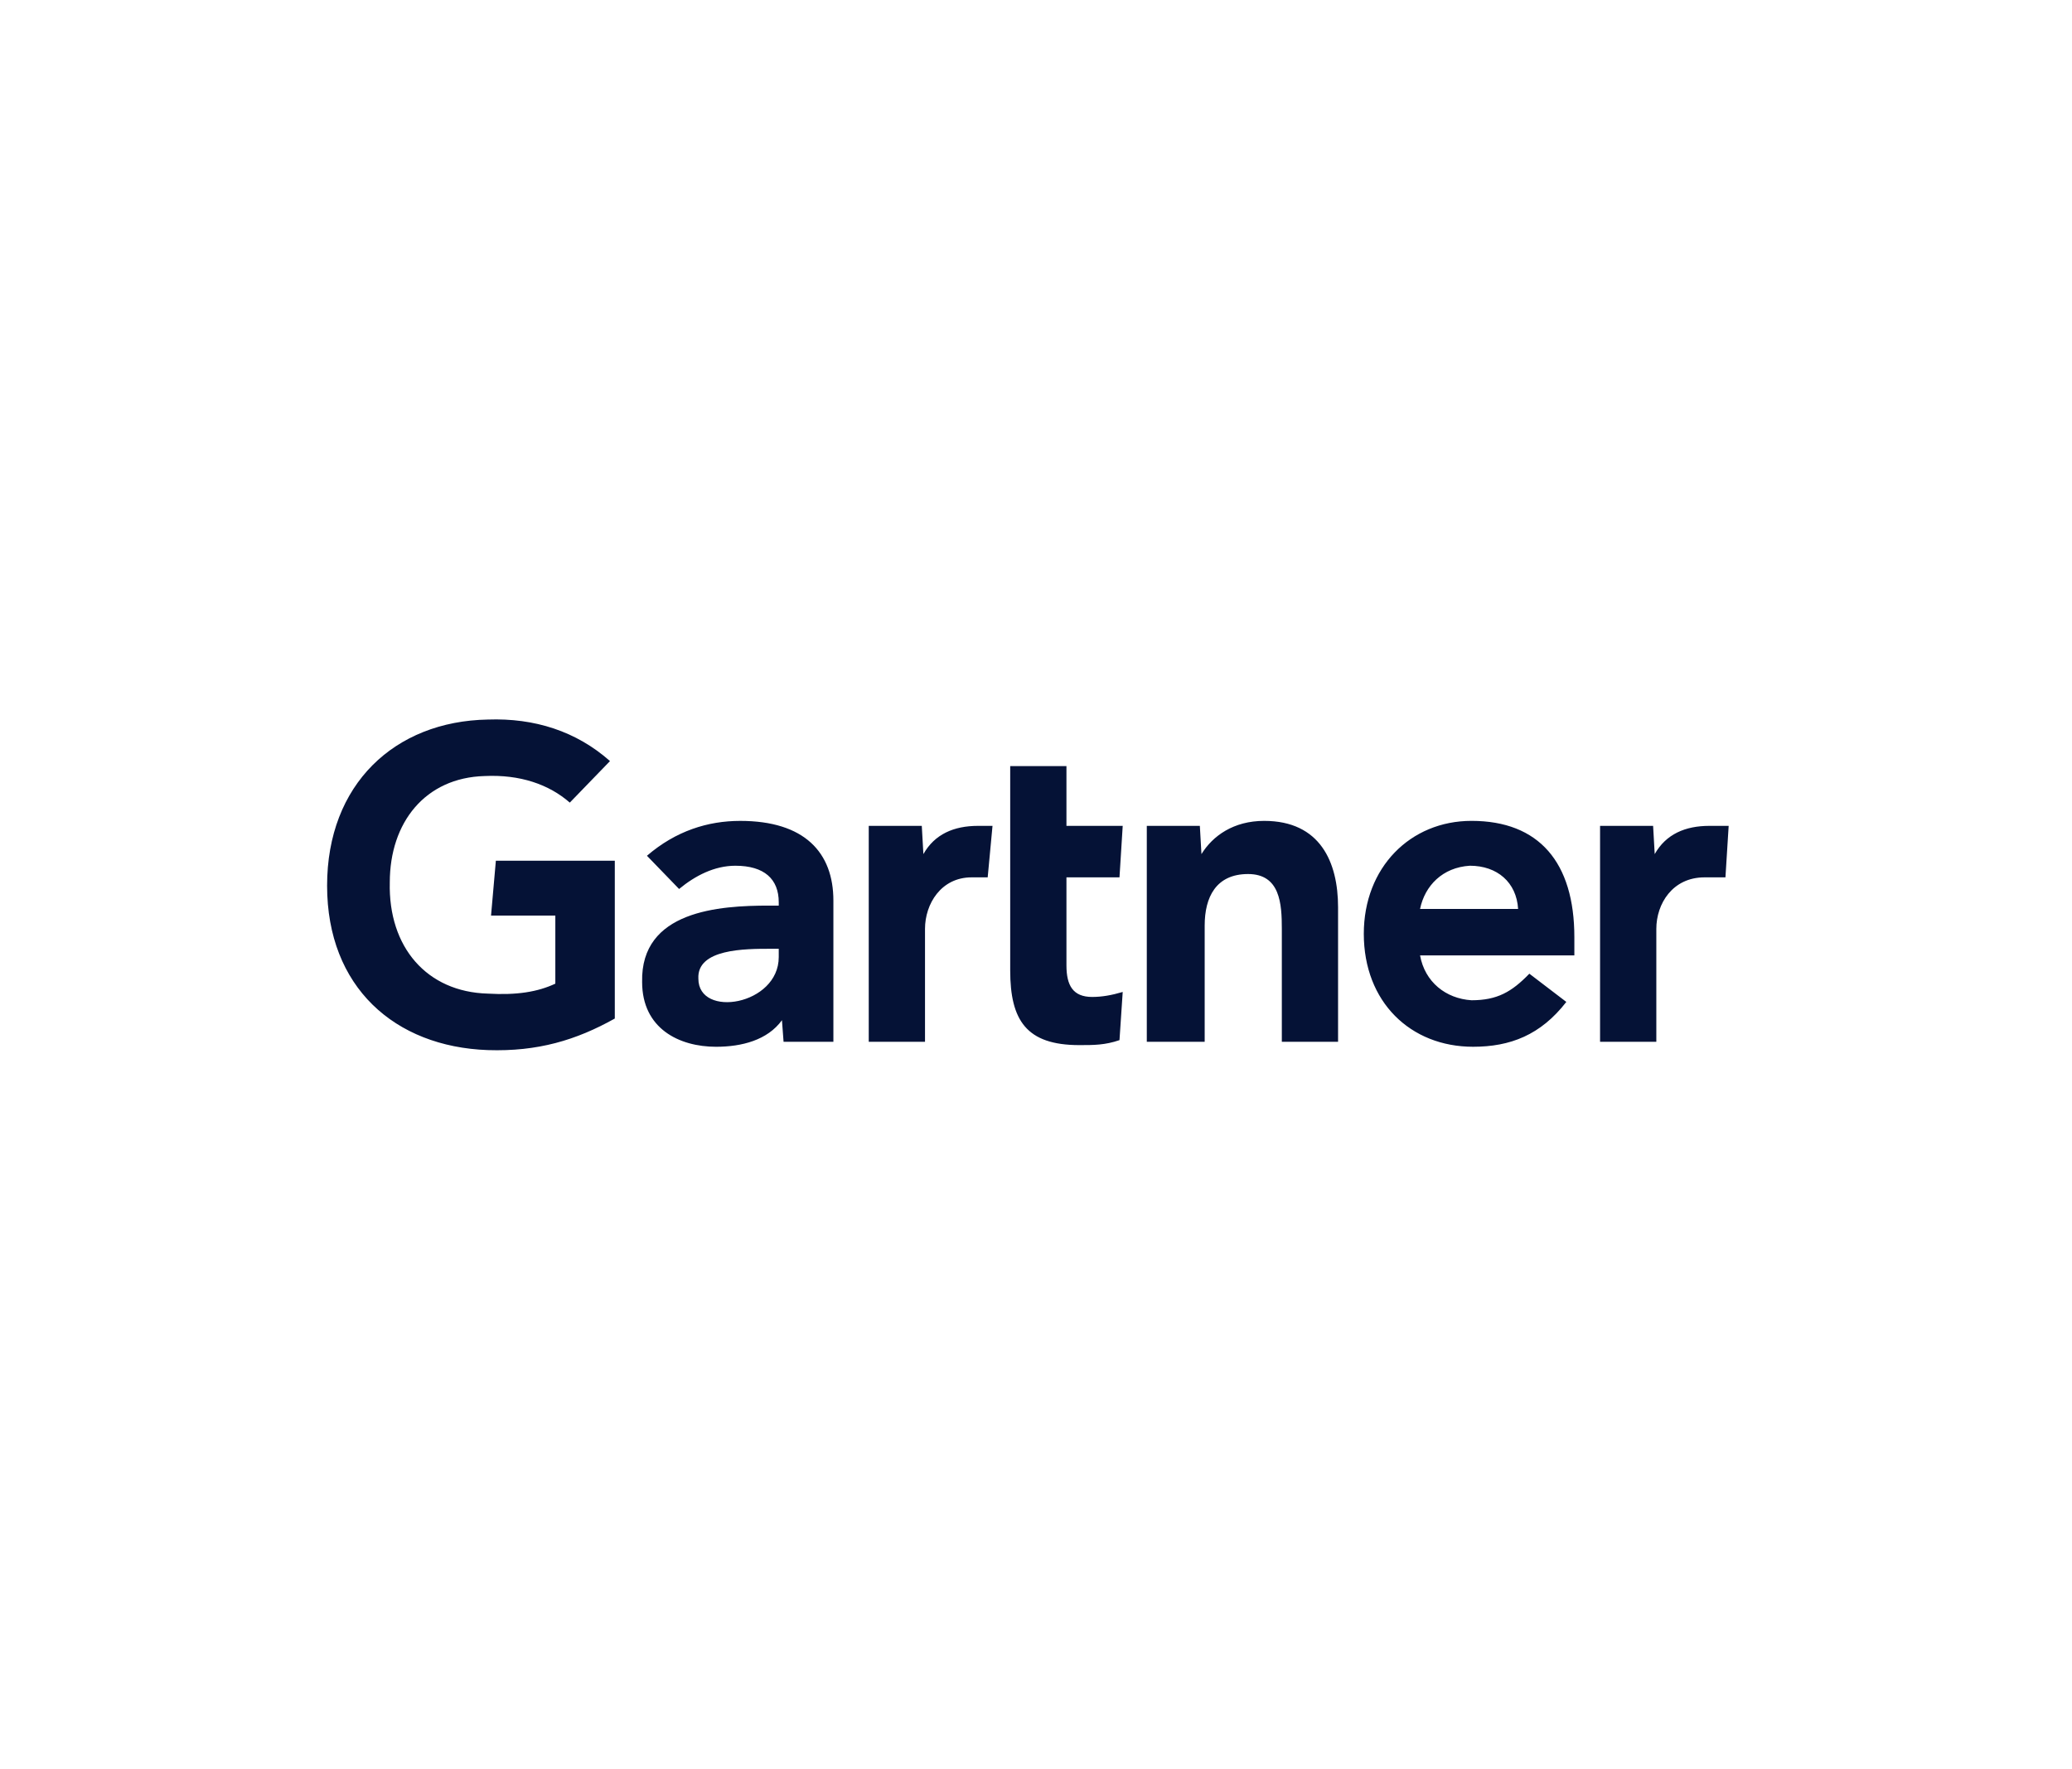 <svg xmlns="http://www.w3.org/2000/svg" width="171" height="146" viewBox="0 0 171 146" fill="none"><path fill-rule="evenodd" clip-rule="evenodd" d="M142.665 68.176L142.399 72.427H140.674C138.021 72.427 136.695 74.621 136.695 76.678V86.001H132.052V68.176H136.429L136.562 70.507C137.491 68.862 139.082 68.176 141.073 68.176H142.665ZM110.43 86.001H105.788V76.678C105.788 74.621 105.655 72.153 103.002 72.153C100.349 72.153 99.421 74.073 99.421 76.403V86.001H94.644V68.176H99.022L99.155 70.507C100.083 68.999 101.808 67.765 104.328 67.765C108.971 67.765 110.429 71.193 110.429 74.895V86.001H110.43ZM92.656 81.888L92.39 85.865C91.196 86.276 90.267 86.276 89.075 86.276C84.697 86.276 83.371 84.219 83.371 80.106V63.241H88.013V68.177H92.656L92.39 72.428H88.013V79.695C88.013 81.341 88.543 82.3 90.136 82.3C90.932 82.298 91.728 82.163 92.656 81.888ZM81.911 68.176L81.513 72.427H80.186C77.666 72.427 76.34 74.621 76.34 76.678V86.001H71.697V68.176H76.074L76.207 70.507C77.135 68.862 78.727 68.176 80.717 68.176H81.911ZM50.739 84.082C47.556 85.865 44.372 86.823 40.26 86.687C32.566 86.412 26.995 81.476 26.995 73.112C26.995 64.748 32.566 59.538 40.26 59.4C44.107 59.263 47.556 60.36 50.342 62.828L47.025 66.257C45.301 64.748 42.913 63.926 39.995 64.063C35.087 64.199 32.169 67.902 32.169 72.838C32.036 78.185 35.22 81.888 40.26 82.025C42.648 82.162 44.372 81.888 45.831 81.202V75.58H40.525L40.923 71.055H50.739V84.082ZM129.93 78.871H117.196C117.593 81.066 119.318 82.436 121.44 82.573C123.562 82.573 124.756 81.888 126.216 80.38L129.267 82.71C127.144 85.452 124.624 86.412 121.574 86.412C116.401 86.412 112.553 82.71 112.553 77.088C112.553 71.603 116.401 67.764 121.441 67.764C127.013 67.764 129.93 71.192 129.93 77.363V78.871ZM125.288 75.033C125.155 72.838 123.562 71.467 121.307 71.467C119.053 71.604 117.593 73.112 117.196 75.033H125.288ZM68.779 74.347V86.001H64.667L64.534 84.219C63.34 85.865 61.218 86.413 59.096 86.413C56.044 86.413 52.994 84.906 52.994 81.066C52.861 75.169 59.361 74.759 63.473 74.759H64.269V74.484C64.269 72.565 63.075 71.468 60.688 71.468C58.963 71.468 57.371 72.29 56.045 73.387L53.392 70.645C55.78 68.588 58.433 67.766 61.086 67.766C66.392 67.765 68.779 70.37 68.779 74.347ZM64.269 78.323H63.606C61.483 78.323 57.504 78.323 57.636 80.791C57.636 84.082 64.269 82.986 64.269 79.008V78.323H64.269Z" fill="#051236"></path></svg>